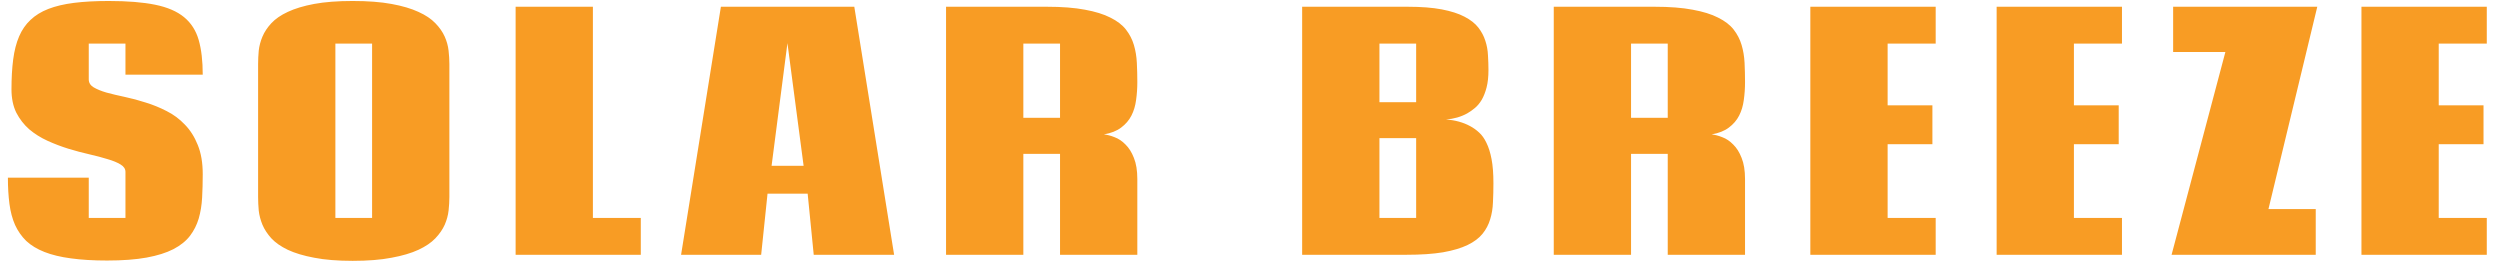 <?xml version="1.0" encoding="UTF-8"?> <svg xmlns="http://www.w3.org/2000/svg" width="157" height="17" viewBox="0 0 157 17" fill="none"><path d="M5.574 4.984C5.574 5.193 5.675 5.359 5.877 5.482C6.085 5.606 6.355 5.717 6.688 5.814C7.026 5.906 7.41 5.997 7.84 6.088C8.27 6.179 8.706 6.296 9.148 6.439C9.598 6.576 10.037 6.755 10.467 6.977C10.896 7.191 11.277 7.475 11.609 7.826C11.948 8.171 12.218 8.598 12.42 9.105C12.628 9.613 12.732 10.225 12.732 10.941C12.732 11.456 12.719 11.947 12.693 12.416C12.667 12.885 12.596 13.321 12.479 13.725C12.361 14.122 12.179 14.483 11.932 14.809C11.684 15.134 11.336 15.414 10.887 15.648C10.444 15.876 9.884 16.052 9.207 16.176C8.53 16.299 7.703 16.361 6.727 16.361C5.861 16.361 5.102 16.316 4.451 16.225C3.807 16.14 3.253 16.006 2.791 15.824C2.329 15.642 1.948 15.411 1.648 15.131C1.355 14.844 1.121 14.509 0.945 14.125C0.776 13.741 0.659 13.301 0.594 12.807C0.529 12.312 0.496 11.762 0.496 11.156H5.574V13.685H7.879V10.795C7.879 10.606 7.775 10.45 7.566 10.326C7.365 10.203 7.094 10.092 6.756 9.994C6.424 9.89 6.043 9.789 5.613 9.691C5.184 9.594 4.744 9.477 4.295 9.34C3.852 9.203 3.416 9.037 2.986 8.842C2.557 8.646 2.173 8.406 1.834 8.119C1.502 7.826 1.232 7.478 1.023 7.074C0.822 6.664 0.721 6.176 0.721 5.609C0.721 4.906 0.757 4.281 0.828 3.734C0.9 3.181 1.023 2.699 1.199 2.289C1.375 1.879 1.613 1.534 1.912 1.254C2.212 0.967 2.586 0.736 3.035 0.561C3.491 0.385 4.028 0.258 4.646 0.18C5.271 0.102 5.997 0.062 6.824 0.062C8.009 0.062 8.982 0.141 9.744 0.297C10.512 0.453 11.118 0.714 11.56 1.078C12.003 1.443 12.309 1.921 12.479 2.514C12.648 3.106 12.732 3.832 12.732 4.691H7.879V2.738H5.574V4.984ZM21.062 13.685H23.367V2.738H21.062V13.685ZM22.146 16.381C21.203 16.381 20.398 16.316 19.734 16.186C19.07 16.062 18.517 15.896 18.074 15.688C17.638 15.479 17.293 15.238 17.039 14.965C16.792 14.691 16.606 14.408 16.482 14.115C16.359 13.816 16.281 13.516 16.248 13.217C16.222 12.917 16.209 12.637 16.209 12.377V4.018C16.209 3.757 16.222 3.48 16.248 3.188C16.281 2.888 16.359 2.592 16.482 2.299C16.606 2.006 16.792 1.726 17.039 1.459C17.293 1.186 17.638 0.948 18.074 0.746C18.517 0.538 19.067 0.372 19.725 0.248C20.389 0.124 21.196 0.062 22.146 0.062C23.104 0.062 23.917 0.124 24.588 0.248C25.265 0.372 25.828 0.538 26.277 0.746C26.727 0.948 27.081 1.186 27.342 1.459C27.602 1.726 27.797 2.006 27.928 2.299C28.058 2.592 28.139 2.888 28.172 3.188C28.204 3.48 28.221 3.757 28.221 4.018V12.377C28.221 12.637 28.204 12.917 28.172 13.217C28.139 13.516 28.058 13.816 27.928 14.115C27.797 14.408 27.602 14.691 27.342 14.965C27.081 15.238 26.727 15.479 26.277 15.688C25.828 15.896 25.265 16.062 24.588 16.186C23.917 16.316 23.104 16.381 22.146 16.381ZM32.381 16V0.424H37.234V13.685H40.242V16H32.381ZM48.201 12.162L47.801 16H42.772L45.272 0.424H53.65L56.15 16H51.102L50.721 12.162H48.201ZM48.455 10.414H50.467L49.451 2.709L48.455 10.414ZM66.57 9.662H64.266V16H59.412V0.424H65.75C66.694 0.424 67.488 0.486 68.133 0.609C68.784 0.727 69.318 0.893 69.734 1.107C70.158 1.316 70.483 1.566 70.711 1.859C70.939 2.152 71.105 2.475 71.209 2.826C71.313 3.178 71.375 3.552 71.394 3.949C71.414 4.346 71.424 4.75 71.424 5.16C71.424 5.544 71.398 5.919 71.346 6.283C71.3 6.641 71.203 6.967 71.053 7.26C70.903 7.553 70.688 7.803 70.408 8.012C70.135 8.22 69.773 8.363 69.324 8.441C69.533 8.461 69.757 8.52 69.998 8.617C70.245 8.708 70.473 8.861 70.682 9.076C70.897 9.285 71.072 9.564 71.209 9.916C71.352 10.268 71.424 10.71 71.424 11.244V16H66.57V9.662ZM64.266 7.396H66.57V2.738H64.266V7.396ZM93.787 11.508C93.787 11.918 93.777 12.315 93.758 12.699C93.745 13.083 93.686 13.441 93.582 13.773C93.484 14.105 93.325 14.408 93.103 14.682C92.882 14.955 92.57 15.19 92.166 15.385C91.762 15.58 91.248 15.733 90.623 15.844C89.998 15.948 89.23 16 88.318 16H81.775V0.424H88.406C89.253 0.424 89.966 0.479 90.545 0.59C91.124 0.701 91.6 0.854 91.971 1.049C92.348 1.244 92.638 1.472 92.84 1.732C93.042 1.993 93.188 2.27 93.279 2.562C93.377 2.855 93.432 3.161 93.445 3.48C93.465 3.793 93.475 4.099 93.475 4.398C93.475 4.822 93.436 5.186 93.357 5.492C93.279 5.792 93.178 6.049 93.055 6.264C92.931 6.472 92.788 6.645 92.625 6.781C92.462 6.918 92.299 7.032 92.137 7.123C91.746 7.338 91.303 7.465 90.809 7.504C91.382 7.543 91.889 7.683 92.332 7.924C92.527 8.028 92.713 8.161 92.889 8.324C93.064 8.48 93.217 8.695 93.348 8.969C93.484 9.242 93.592 9.584 93.67 9.994C93.748 10.398 93.787 10.902 93.787 11.508ZM86.629 13.685H88.934V8.676H86.629V13.685ZM86.629 6.42H88.934V2.738H86.629V6.42ZM104.734 9.662H102.43V16H97.576V0.424H103.914C104.858 0.424 105.652 0.486 106.297 0.609C106.948 0.727 107.482 0.893 107.898 1.107C108.322 1.316 108.647 1.566 108.875 1.859C109.103 2.152 109.269 2.475 109.373 2.826C109.477 3.178 109.539 3.552 109.559 3.949C109.578 4.346 109.588 4.75 109.588 5.16C109.588 5.544 109.562 5.919 109.51 6.283C109.464 6.641 109.367 6.967 109.217 7.26C109.067 7.553 108.852 7.803 108.572 8.012C108.299 8.22 107.938 8.363 107.488 8.441C107.697 8.461 107.921 8.52 108.162 8.617C108.41 8.708 108.637 8.861 108.846 9.076C109.061 9.285 109.236 9.564 109.373 9.916C109.516 10.268 109.588 10.71 109.588 11.244V16H104.734V9.662ZM102.43 7.396H104.734V2.738H102.43V7.396ZM121.561 0.424V2.738H118.543V6.615H121.355V9.057H118.543V13.685H121.561V16H113.689V0.424H121.561ZM133.26 0.424V2.738H130.242V6.615H133.055V9.057H130.242V13.685H133.26V16H125.389V0.424H133.26ZM145.525 0.424L142.459 13.129H145.428V16H136.375L139.754 3.266H136.473V0.424H145.525ZM156.17 0.424V2.738H153.152V6.615H155.965V9.057H153.152V13.685H156.17V16H148.299V0.424H156.17Z" fill="url(#paint0_linear_73_29)"></path><defs><linearGradient id="paint0_linear_73_29" x1="-20" y1="-3" x2="186" y2="16" gradientUnits="userSpaceOnUse"><stop stop-color="#F89C24"></stop><stop offset="1" stop-color="#F89C24"></stop></linearGradient></defs></svg> 